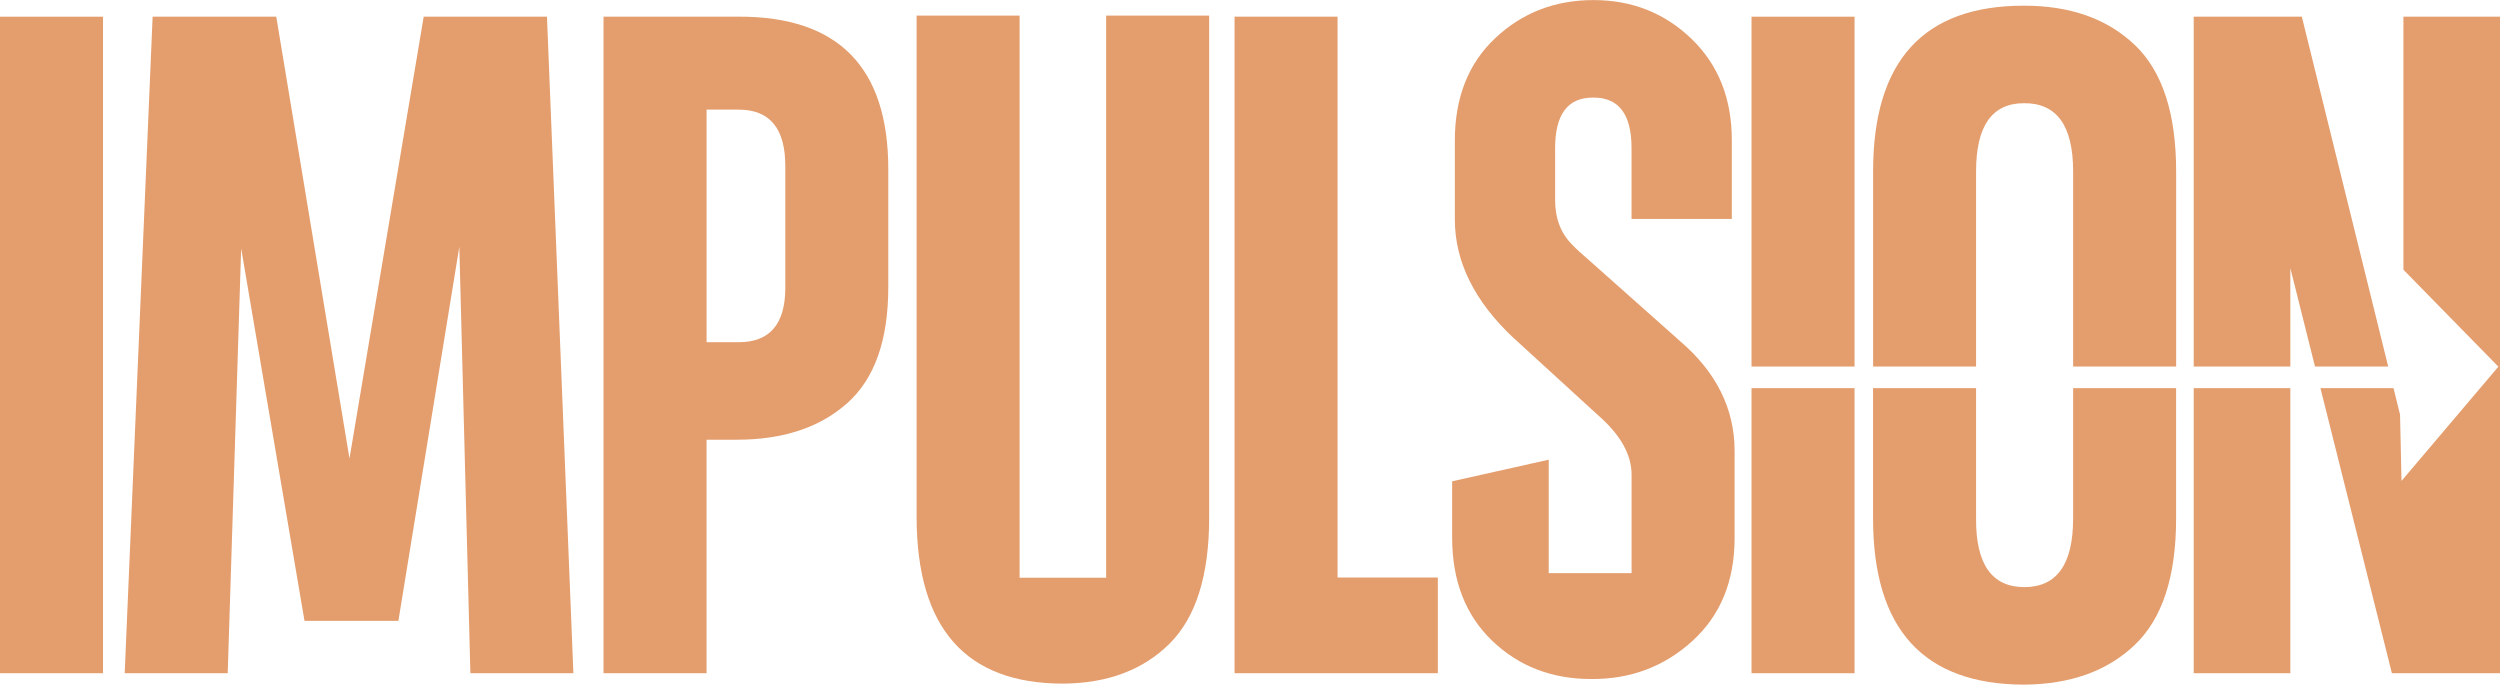 <?xml version="1.0" encoding="utf-8"?>
<svg xmlns="http://www.w3.org/2000/svg" id="Layer_2" data-name="Layer 2" viewBox="0 0 630.29 172.62">
  <defs>
    <style>
      .cls-1 {
        fill: #e49d6c;
        stroke-width: 0px;
      }
    </style>
  </defs>
  <g id="Layer_1-2" data-name="Layer 1">
    <rect class="cls-1" y="4.21" width="25.97" height="165.52"/>
    <polygon class="cls-1" points="38.48 4.21 69.65 4.21 88.11 115.6 106.82 4.21 137.9 4.21 144.56 169.73 118.59 169.73 115.8 62.23 100.44 156.53 76.77 156.53 60.8 62.62 57.41 169.73 31.44 169.73 38.48 4.21"/>
    <path class="cls-1" d="m186.39,4.21h-34.23v165.52h25.97v-58.87h7.6c11.67,0,20.96-3.07,27.86-9.21,6.91-6.14,10.36-15.89,10.36-29.26v-29.72c0-25.65-12.52-38.47-37.57-38.47Zm11.6,68.33c0,9.16-3.92,13.74-11.77,13.74h-8.08V27.64h8.08c7.85,0,11.77,4.73,11.77,14.2v30.7Z"/>
    <path class="cls-1" d="m278.88,3.94v141.71h-21.82V3.94h-25.97v126.51c.08,27.93,12.39,41.9,36.94,41.9,11.18-.08,20.12-3.42,26.8-10.04,6.68-6.62,10.02-17.24,10.02-31.86V3.94h-25.97Z"/>
    <path class="cls-1" d="m311.25,4.21h25.97v141.4h25.28v24.12h-51.25V4.21Z"/>
    <path class="cls-1" d="m381.7,85.3l21.29,19.47c5.57,4.87,8.36,9.85,8.36,14.95v24.77h-20.89v-28.59l-24.35,5.44v14.16c0,10.9,3.36,19.57,10.07,26.02,6.72,6.45,15.04,9.67,24.96,9.67,9.92.08,18.43-3.12,25.53-9.58,7.1-6.46,10.65-15.12,10.65-25.97v-21.93c0-10.62-4.58-19.85-13.74-27.7l-22.68-20.16c-2.09-1.78-3.6-3.17-4.53-4.17-2.87-2.86-4.3-6.61-4.3-11.24v-13.09c0-8.5,3.17-12.75,9.52-12.75,6.5-.08,9.75,4.17,9.75,12.75v17.84h25.28v-19.83c0-10.51-3.39-19.03-10.16-25.56-6.77-6.52-15.01-9.78-24.71-9.78s-17.96,3.19-24.76,9.58c-6.8,6.39-10.2,15.01-10.2,25.86v19.85c0,10.7,4.97,20.7,14.91,30.01"/>
    <g>
      <polygon class="cls-1" points="577.43 92.41 577.43 67.58 583.65 92.41 602.1 92.41 580.33 4.21 553.07 4.21 553.07 92.41 577.43 92.41"/>
      <rect class="cls-1" x="553.07" y="97.86" width="24.36" height="71.87"/>
      <polygon class="cls-1" points="605.94 4.21 605.94 68 629.88 92.44 605.46 121.25 605.09 104.53 603.44 97.86 585.02 97.86 603.04 169.73 630.29 169.73 630.29 4.21 605.94 4.21"/>
    </g>
    <g>
      <path class="cls-1" d="m522.67,97.86v32.85c0,11.54-4.1,17.31-12.29,17.31s-12.26-5.77-12.18-17.31v-32.85h-25.97v32.85c0,27.86,12.68,41.82,38.03,41.9,11.71-.08,21.04-3.42,27.97-10.04,6.94-6.62,10.4-17.24,10.4-31.86v-32.85h-25.97Z"/>
      <path class="cls-1" d="m498.2,92.41v-49.19c0-11.46,4.02-17.2,12.06-17.2,8.27-.08,12.41,5.66,12.41,17.2v49.19h25.97v-49.19c0-14.62-3.47-25.24-10.4-31.86-6.94-6.62-16.26-9.93-27.97-9.93-25.36,0-38.03,13.93-38.03,41.78v49.19h25.97Z"/>
    </g>
    <g>
      <rect class="cls-1" x="441.59" y="4.21" width="25.97" height="88.2"/>
      <rect class="cls-1" x="441.59" y="97.86" width="25.97" height="71.87"/>
    </g>
  </g>
</svg>